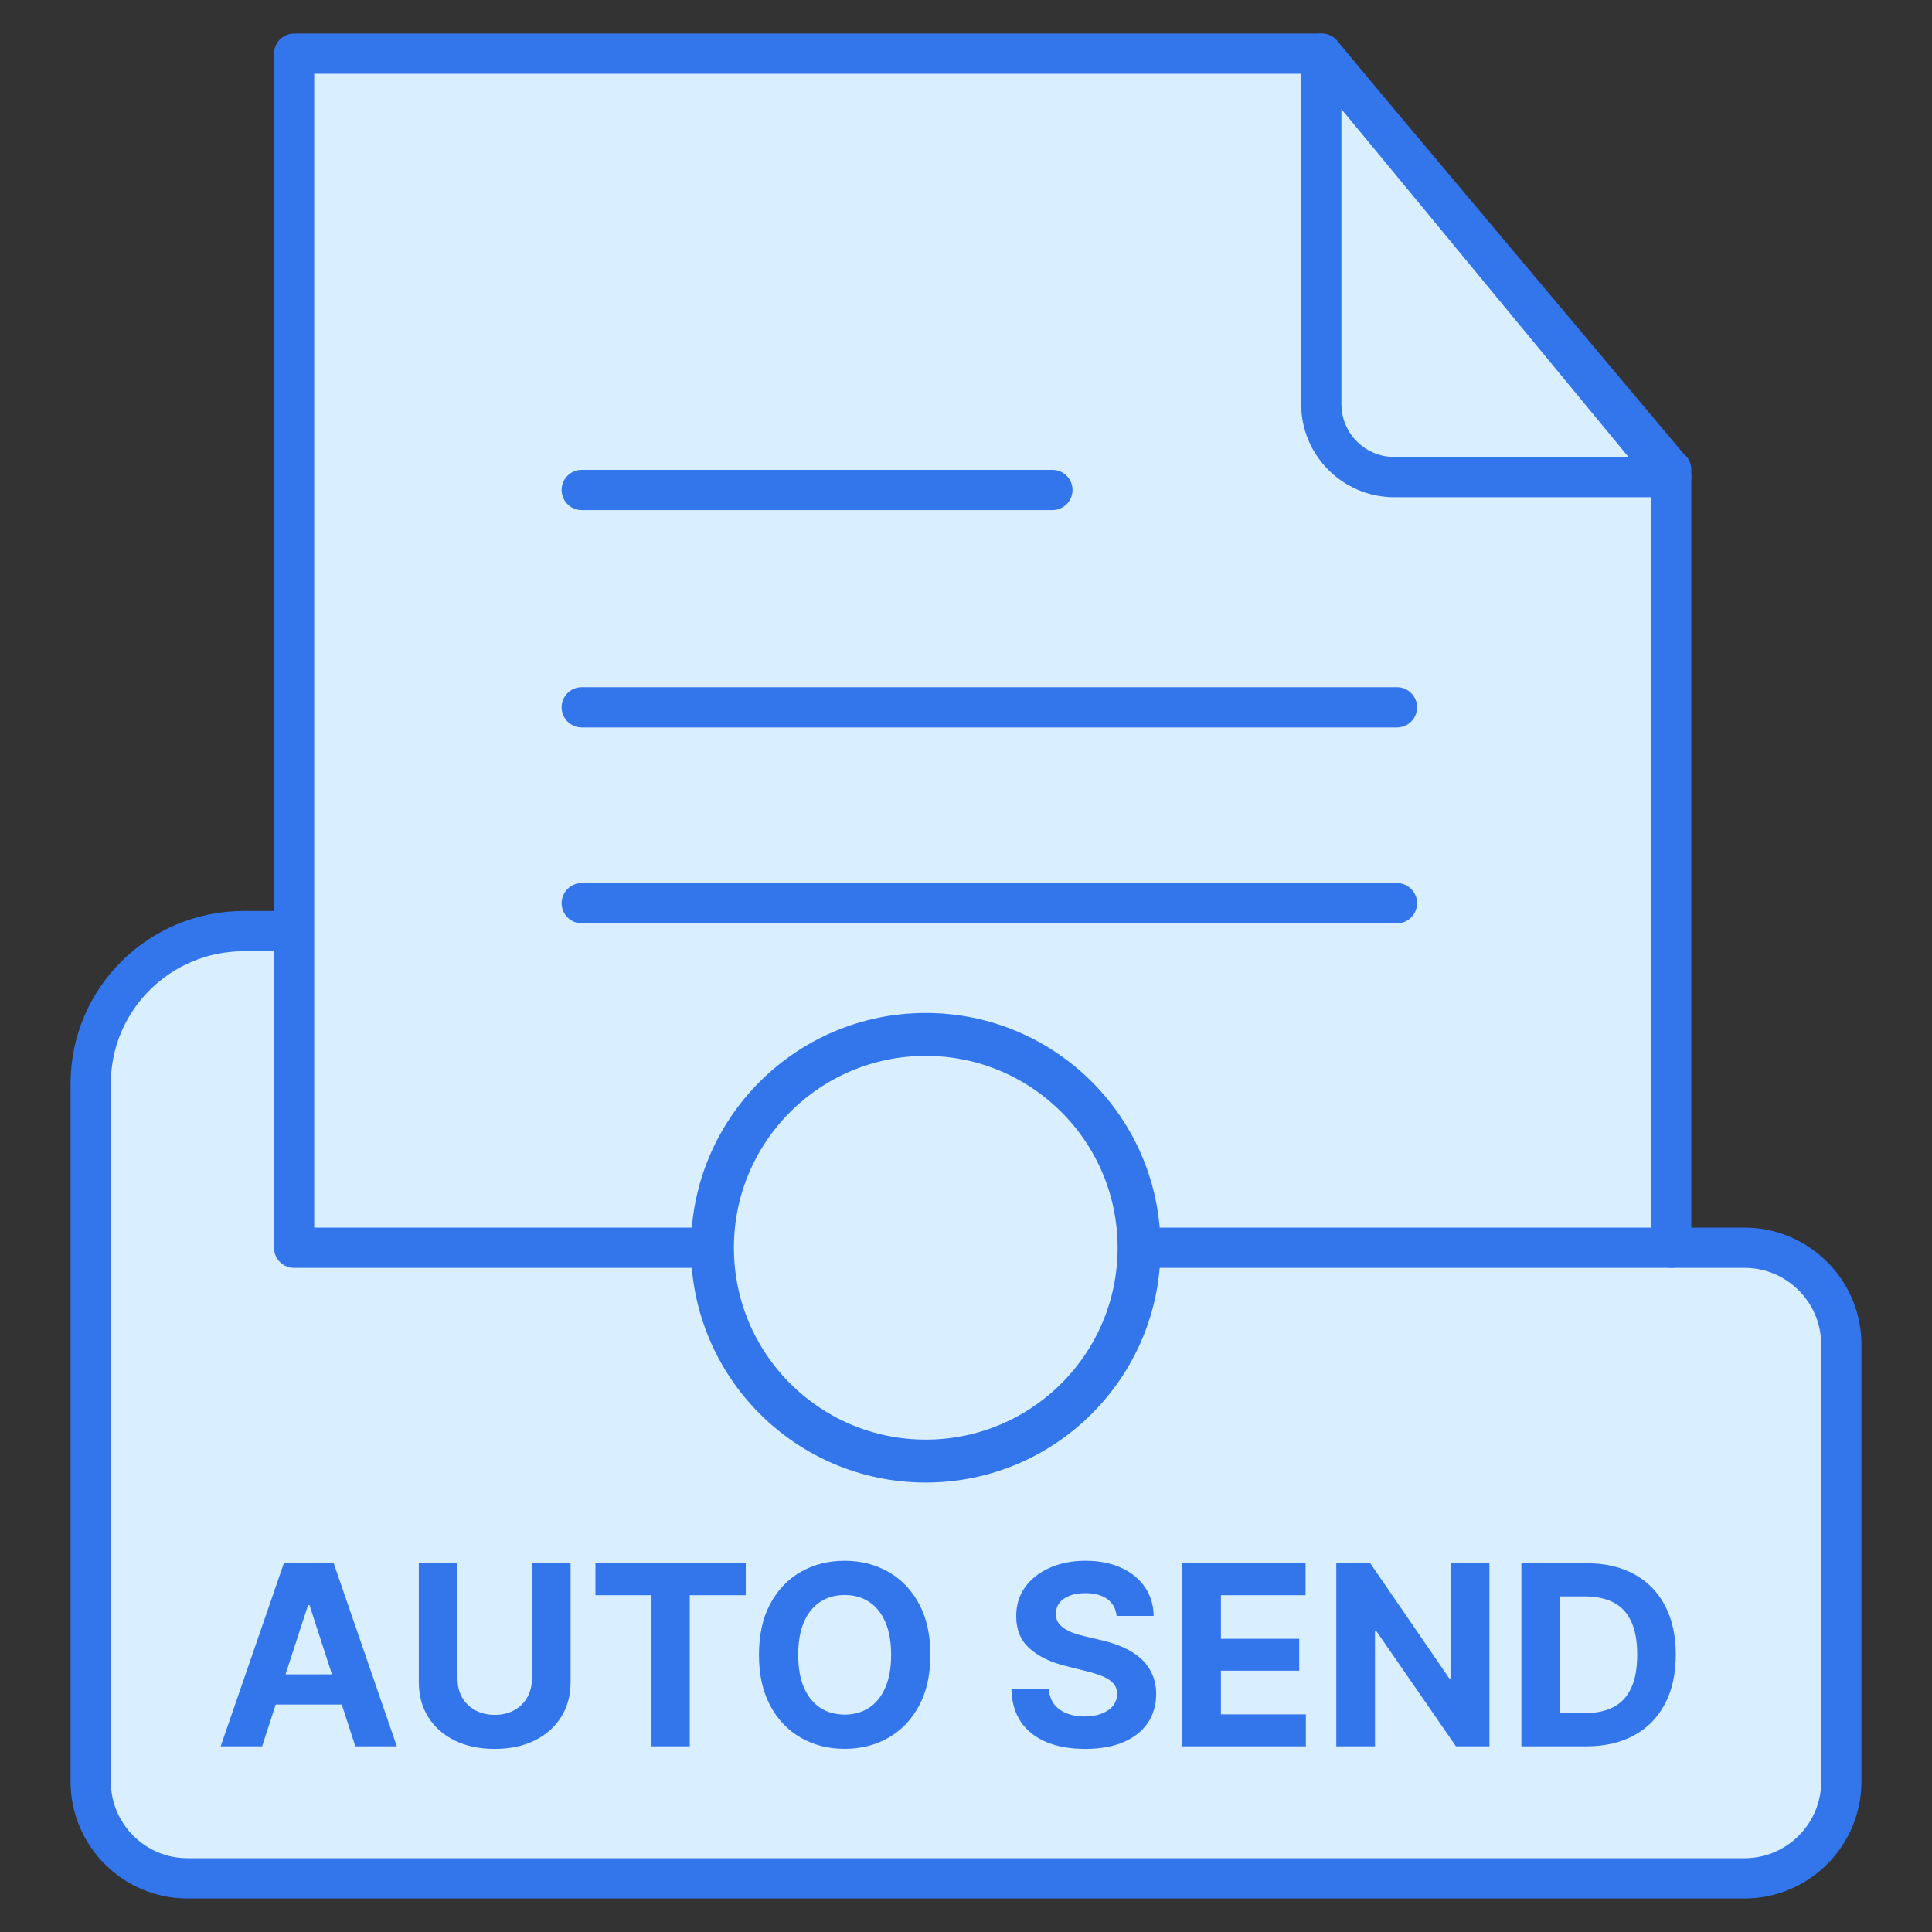 <svg xmlns="http://www.w3.org/2000/svg" fill="none" viewBox="0 0 36 36" height="36" width="36"><rect x="0" y="0" width="36" height="36" fill="#333333" stroke="none"/><path fill="#D9EEFF" d="M31.14 23.25H32.51C33.5 23.25 34.31 24.06 34.31 25.05V33.2C34.31 34.19 33.5 35 32.51 35H3.49C2.5 35 1.69 34.19 1.69 33.2V20.19C1.69 18.62 2.97 17.35 4.54 17.35H5.49"></path><path stroke-linejoin="round" stroke-linecap="round" stroke-width="0.75" stroke="#3376EB" d="M31.14 23.25H32.51C33.5 23.25 34.31 24.06 34.31 25.05V33.2C34.31 34.19 33.5 35 32.51 35H3.49C2.5 35 1.69 34.19 1.69 33.2V20.19C1.69 18.62 2.97 17.35 4.54 17.35H5.49"></path><path stroke-linejoin="round" stroke-linecap="round" stroke-width="0.75" stroke="#3376EB" fill="#D9EEFF" d="M31.14 8.89V23.25H5.48V17.35V1H24.63L31.14 8.89Z"></path><path stroke-linejoin="round" stroke-linecap="round" stroke-width="0.75" stroke="#3376EB" d="M31.14 8.75V8.89H25.98C25.23 8.89 24.62 8.28 24.62 7.53V1L31.13 8.75H31.14Z"></path><path stroke-linejoin="round" stroke-linecap="round" stroke-width="0.75" stroke="#3376EB" d="M10.84 9.13H19.61"></path><path stroke-linejoin="round" stroke-linecap="round" stroke-width="0.75" stroke="#3376EB" d="M10.84 13.18H26.03"></path><path stroke-linejoin="round" stroke-linecap="round" stroke-width="0.75" stroke="#3376EB" d="M10.84 16.83H26.03"></path><path fill="#3376EB" d="M4.884 32.54H4.112L5.289 29.129H6.218L7.394 32.54H6.621L5.767 29.909H5.74L4.884 32.54ZM4.836 31.199H6.661V31.762H4.836V31.199ZM9.911 29.129H10.632V31.344C10.632 31.593 10.573 31.811 10.454 31.997C10.336 32.184 10.171 32.329 9.959 32.433C9.747 32.537 9.5 32.588 9.218 32.588C8.935 32.588 8.688 32.537 8.476 32.433C8.263 32.329 8.099 32.184 7.981 31.997C7.863 31.811 7.804 31.593 7.804 31.344V29.129H8.525V31.283C8.525 31.413 8.554 31.528 8.61 31.629C8.668 31.73 8.749 31.809 8.854 31.867C8.958 31.925 9.079 31.954 9.218 31.954C9.358 31.954 9.48 31.925 9.583 31.867C9.687 31.809 9.768 31.73 9.824 31.629C9.882 31.528 9.911 31.413 9.911 31.283V29.129ZM11.095 29.724V29.129H13.896V29.724H12.852V32.54H12.14V29.724H11.095ZM17.336 30.835C17.336 31.207 17.266 31.523 17.125 31.784C16.985 32.045 16.794 32.244 16.552 32.382C16.311 32.518 16.04 32.587 15.739 32.587C15.436 32.587 15.164 32.518 14.923 32.38C14.682 32.242 14.492 32.043 14.352 31.782C14.212 31.521 14.142 31.206 14.142 30.835C14.142 30.463 14.212 30.146 14.352 29.886C14.492 29.625 14.682 29.426 14.923 29.289C15.164 29.152 15.436 29.083 15.739 29.083C16.04 29.083 16.311 29.152 16.552 29.289C16.794 29.426 16.985 29.625 17.125 29.886C17.266 30.146 17.336 30.463 17.336 30.835ZM16.605 30.835C16.605 30.594 16.569 30.391 16.497 30.225C16.426 30.06 16.325 29.934 16.195 29.849C16.066 29.763 15.914 29.721 15.739 29.721C15.565 29.721 15.413 29.763 15.283 29.849C15.153 29.934 15.052 30.06 14.98 30.225C14.909 30.391 14.873 30.594 14.873 30.835C14.873 31.076 14.909 31.279 14.98 31.444C15.052 31.61 15.153 31.735 15.283 31.821C15.413 31.906 15.565 31.949 15.739 31.949C15.914 31.949 16.066 31.906 16.195 31.821C16.325 31.735 16.426 31.61 16.497 31.444C16.569 31.279 16.605 31.076 16.605 30.835ZM20.806 30.11C20.793 29.976 20.735 29.872 20.634 29.797C20.533 29.723 20.396 29.686 20.223 29.686C20.105 29.686 20.006 29.702 19.925 29.736C19.844 29.768 19.782 29.813 19.738 29.87C19.696 29.928 19.675 29.994 19.675 30.067C19.673 30.128 19.686 30.181 19.713 30.227C19.742 30.272 19.782 30.312 19.832 30.345C19.882 30.377 19.939 30.406 20.005 30.43C20.07 30.453 20.14 30.473 20.215 30.49L20.521 30.563C20.67 30.597 20.806 30.641 20.931 30.697C21.055 30.752 21.163 30.82 21.254 30.901C21.345 30.982 21.415 31.078 21.465 31.188C21.516 31.298 21.543 31.424 21.544 31.566C21.543 31.774 21.489 31.956 21.384 32.109C21.279 32.261 21.128 32.379 20.931 32.463C20.734 32.547 20.497 32.588 20.22 32.588C19.944 32.588 19.705 32.546 19.5 32.462C19.297 32.377 19.138 32.252 19.024 32.087C18.911 31.921 18.851 31.715 18.846 31.469H19.544C19.551 31.584 19.584 31.679 19.642 31.756C19.701 31.831 19.779 31.888 19.877 31.927C19.975 31.965 20.087 31.984 20.211 31.984C20.334 31.984 20.439 31.966 20.529 31.93C20.62 31.895 20.691 31.846 20.741 31.782C20.791 31.719 20.816 31.646 20.816 31.564C20.816 31.488 20.793 31.423 20.748 31.371C20.703 31.319 20.638 31.274 20.551 31.238C20.466 31.201 20.361 31.168 20.236 31.138L19.865 31.045C19.577 30.975 19.35 30.865 19.184 30.716C19.017 30.568 18.935 30.367 18.936 30.115C18.935 29.909 18.99 29.728 19.101 29.574C19.213 29.42 19.366 29.299 19.562 29.213C19.757 29.126 19.979 29.083 20.228 29.083C20.481 29.083 20.702 29.126 20.891 29.213C21.081 29.299 21.228 29.42 21.334 29.574C21.439 29.728 21.494 29.907 21.497 30.11H20.806ZM22.029 32.54V29.129H24.327V29.724H22.75V30.537H24.209V31.131H22.75V31.945H24.333V32.54H22.029ZM27.753 29.129V32.54H27.13L25.646 30.393H25.621V32.54H24.9V29.129H25.533L27.005 31.274H27.035V29.129H27.753ZM29.558 32.54H28.349V29.129H29.567C29.91 29.129 30.206 29.198 30.453 29.334C30.701 29.47 30.891 29.665 31.025 29.919C31.159 30.173 31.226 30.477 31.226 30.831C31.226 31.187 31.159 31.492 31.025 31.747C30.891 32.003 30.7 32.199 30.45 32.335C30.201 32.472 29.904 32.54 29.558 32.54ZM29.07 31.922H29.527C29.741 31.922 29.92 31.884 30.065 31.809C30.212 31.732 30.322 31.614 30.395 31.454C30.47 31.293 30.507 31.086 30.507 30.831C30.507 30.579 30.47 30.373 30.395 30.214C30.322 30.054 30.212 29.936 30.067 29.86C29.922 29.785 29.742 29.747 29.529 29.747H29.07V31.922Z"></path><circle stroke-width="0.8" stroke="#3376EB" fill="#D9EEFF" r="3.975" cy="23.25" cx="17.25"></circle></svg>